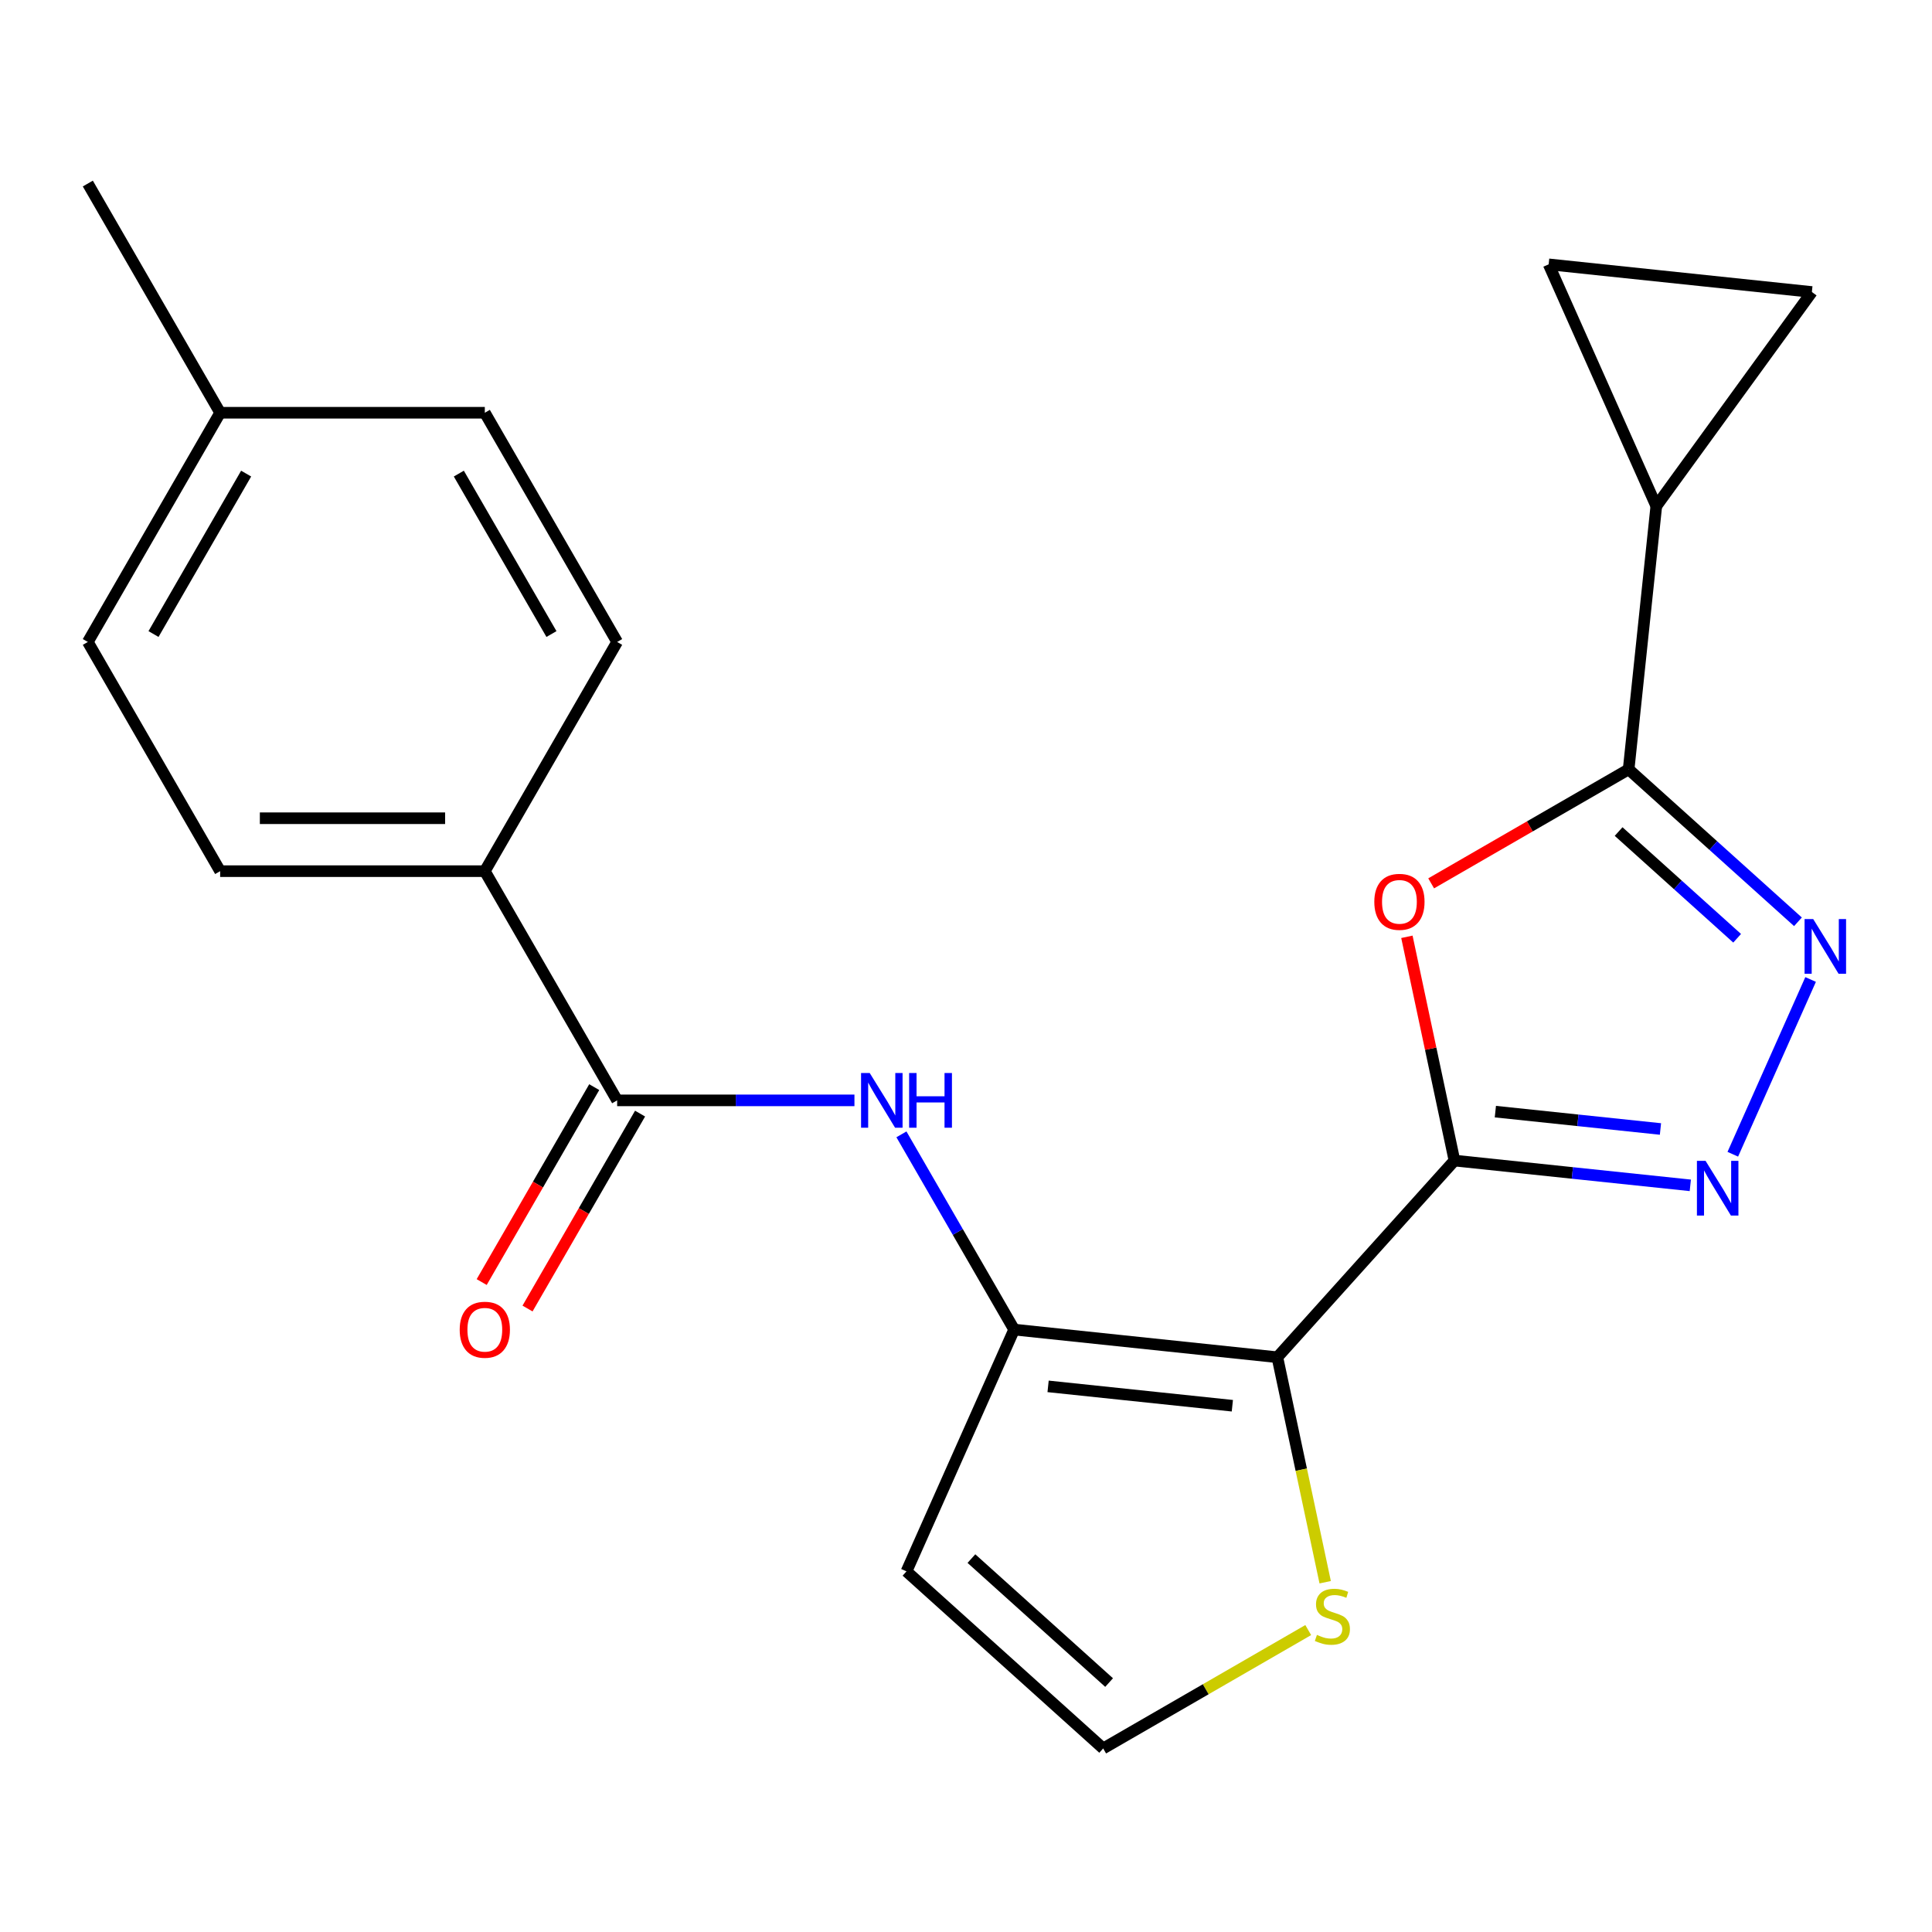 <?xml version='1.0' encoding='iso-8859-1'?>
<svg version='1.1' baseProfile='full'
              xmlns='http://www.w3.org/2000/svg'
                      xmlns:rdkit='http://www.rdkit.org/xml'
                      xmlns:xlink='http://www.w3.org/1999/xlink'
                  xml:space='preserve'
width='1000px' height='1000px' viewBox='0 0 1000 1000'>
<!-- END OF HEADER -->
<rect style='opacity:1.0;fill:#FFFFFF;stroke:none' width='1000' height='1000' x='0' y='0'> </rect>
<path class='bond-0' d='M 752.824,600.703 L 661.16,702.506' style='fill:none;fill-rule:evenodd;stroke:#000000;stroke-width:6px;stroke-linecap:butt;stroke-linejoin:miter;stroke-opacity:1' />
<path class='bond-1' d='M 752.824,600.703 L 740.516,542.797' style='fill:none;fill-rule:evenodd;stroke:#000000;stroke-width:6px;stroke-linecap:butt;stroke-linejoin:miter;stroke-opacity:1' />
<path class='bond-1' d='M 740.516,542.797 L 728.208,484.891' style='fill:none;fill-rule:evenodd;stroke:#FF0000;stroke-width:6px;stroke-linecap:butt;stroke-linejoin:miter;stroke-opacity:1' />
<path class='bond-2' d='M 752.824,600.703 L 813.862,607.118' style='fill:none;fill-rule:evenodd;stroke:#000000;stroke-width:6px;stroke-linecap:butt;stroke-linejoin:miter;stroke-opacity:1' />
<path class='bond-2' d='M 813.862,607.118 L 874.899,613.533' style='fill:none;fill-rule:evenodd;stroke:#0000FF;stroke-width:6px;stroke-linecap:butt;stroke-linejoin:miter;stroke-opacity:1' />
<path class='bond-2' d='M 773.999,575.379 L 816.726,579.87' style='fill:none;fill-rule:evenodd;stroke:#000000;stroke-width:6px;stroke-linecap:butt;stroke-linejoin:miter;stroke-opacity:1' />
<path class='bond-2' d='M 816.726,579.87 L 859.452,584.361' style='fill:none;fill-rule:evenodd;stroke:#0000FF;stroke-width:6px;stroke-linecap:butt;stroke-linejoin:miter;stroke-opacity:1' />
<path class='bond-5' d='M 661.16,702.506 L 524.92,688.187' style='fill:none;fill-rule:evenodd;stroke:#000000;stroke-width:6px;stroke-linecap:butt;stroke-linejoin:miter;stroke-opacity:1' />
<path class='bond-5' d='M 637.86,727.606 L 542.492,717.583' style='fill:none;fill-rule:evenodd;stroke:#000000;stroke-width:6px;stroke-linecap:butt;stroke-linejoin:miter;stroke-opacity:1' />
<path class='bond-9' d='M 661.16,702.506 L 673.536,760.732' style='fill:none;fill-rule:evenodd;stroke:#000000;stroke-width:6px;stroke-linecap:butt;stroke-linejoin:miter;stroke-opacity:1' />
<path class='bond-9' d='M 673.536,760.732 L 685.913,818.958' style='fill:none;fill-rule:evenodd;stroke:#CCCC00;stroke-width:6px;stroke-linecap:butt;stroke-linejoin:miter;stroke-opacity:1' />
<path class='bond-3' d='M 740.767,457.223 L 791.873,427.717' style='fill:none;fill-rule:evenodd;stroke:#FF0000;stroke-width:6px;stroke-linecap:butt;stroke-linejoin:miter;stroke-opacity:1' />
<path class='bond-3' d='M 791.873,427.717 L 842.979,398.211' style='fill:none;fill-rule:evenodd;stroke:#000000;stroke-width:6px;stroke-linecap:butt;stroke-linejoin:miter;stroke-opacity:1' />
<path class='bond-4' d='M 896.893,597.437 L 937.168,506.979' style='fill:none;fill-rule:evenodd;stroke:#0000FF;stroke-width:6px;stroke-linecap:butt;stroke-linejoin:miter;stroke-opacity:1' />
<path class='bond-8' d='M 842.979,398.211 L 857.299,261.971' style='fill:none;fill-rule:evenodd;stroke:#000000;stroke-width:6px;stroke-linecap:butt;stroke-linejoin:miter;stroke-opacity:1' />
<path class='bond-22' d='M 842.979,398.211 L 886.799,437.666' style='fill:none;fill-rule:evenodd;stroke:#000000;stroke-width:6px;stroke-linecap:butt;stroke-linejoin:miter;stroke-opacity:1' />
<path class='bond-22' d='M 886.799,437.666 L 930.618,477.121' style='fill:none;fill-rule:evenodd;stroke:#0000FF;stroke-width:6px;stroke-linecap:butt;stroke-linejoin:miter;stroke-opacity:1' />
<path class='bond-22' d='M 837.792,430.408 L 868.466,458.027' style='fill:none;fill-rule:evenodd;stroke:#000000;stroke-width:6px;stroke-linecap:butt;stroke-linejoin:miter;stroke-opacity:1' />
<path class='bond-22' d='M 868.466,458.027 L 899.139,485.646' style='fill:none;fill-rule:evenodd;stroke:#0000FF;stroke-width:6px;stroke-linecap:butt;stroke-linejoin:miter;stroke-opacity:1' />
<path class='bond-6' d='M 524.92,688.187 L 495.749,637.661' style='fill:none;fill-rule:evenodd;stroke:#000000;stroke-width:6px;stroke-linecap:butt;stroke-linejoin:miter;stroke-opacity:1' />
<path class='bond-6' d='M 495.749,637.661 L 466.578,587.135' style='fill:none;fill-rule:evenodd;stroke:#0000FF;stroke-width:6px;stroke-linecap:butt;stroke-linejoin:miter;stroke-opacity:1' />
<path class='bond-10' d='M 524.92,688.187 L 469.201,813.334' style='fill:none;fill-rule:evenodd;stroke:#000000;stroke-width:6px;stroke-linecap:butt;stroke-linejoin:miter;stroke-opacity:1' />
<path class='bond-7' d='M 442.26,569.55 L 380.848,569.55' style='fill:none;fill-rule:evenodd;stroke:#0000FF;stroke-width:6px;stroke-linecap:butt;stroke-linejoin:miter;stroke-opacity:1' />
<path class='bond-7' d='M 380.848,569.55 L 319.435,569.55' style='fill:none;fill-rule:evenodd;stroke:#000000;stroke-width:6px;stroke-linecap:butt;stroke-linejoin:miter;stroke-opacity:1' />
<path class='bond-14' d='M 319.435,569.55 L 250.94,450.913' style='fill:none;fill-rule:evenodd;stroke:#000000;stroke-width:6px;stroke-linecap:butt;stroke-linejoin:miter;stroke-opacity:1' />
<path class='bond-15' d='M 307.571,562.7 L 278.446,613.147' style='fill:none;fill-rule:evenodd;stroke:#000000;stroke-width:6px;stroke-linecap:butt;stroke-linejoin:miter;stroke-opacity:1' />
<path class='bond-15' d='M 278.446,613.147 L 249.321,663.593' style='fill:none;fill-rule:evenodd;stroke:#FF0000;stroke-width:6px;stroke-linecap:butt;stroke-linejoin:miter;stroke-opacity:1' />
<path class='bond-15' d='M 331.299,576.399 L 302.174,626.846' style='fill:none;fill-rule:evenodd;stroke:#000000;stroke-width:6px;stroke-linecap:butt;stroke-linejoin:miter;stroke-opacity:1' />
<path class='bond-15' d='M 302.174,626.846 L 273.048,677.292' style='fill:none;fill-rule:evenodd;stroke:#FF0000;stroke-width:6px;stroke-linecap:butt;stroke-linejoin:miter;stroke-opacity:1' />
<path class='bond-11' d='M 857.299,261.971 L 801.58,136.825' style='fill:none;fill-rule:evenodd;stroke:#000000;stroke-width:6px;stroke-linecap:butt;stroke-linejoin:miter;stroke-opacity:1' />
<path class='bond-12' d='M 857.299,261.971 L 937.82,151.144' style='fill:none;fill-rule:evenodd;stroke:#000000;stroke-width:6px;stroke-linecap:butt;stroke-linejoin:miter;stroke-opacity:1' />
<path class='bond-13' d='M 677.137,843.723 L 624.071,874.36' style='fill:none;fill-rule:evenodd;stroke:#CCCC00;stroke-width:6px;stroke-linecap:butt;stroke-linejoin:miter;stroke-opacity:1' />
<path class='bond-13' d='M 624.071,874.36 L 571.005,904.998' style='fill:none;fill-rule:evenodd;stroke:#000000;stroke-width:6px;stroke-linecap:butt;stroke-linejoin:miter;stroke-opacity:1' />
<path class='bond-23' d='M 469.201,813.334 L 571.005,904.998' style='fill:none;fill-rule:evenodd;stroke:#000000;stroke-width:6px;stroke-linecap:butt;stroke-linejoin:miter;stroke-opacity:1' />
<path class='bond-23' d='M 502.805,806.723 L 574.067,870.888' style='fill:none;fill-rule:evenodd;stroke:#000000;stroke-width:6px;stroke-linecap:butt;stroke-linejoin:miter;stroke-opacity:1' />
<path class='bond-24' d='M 801.58,136.825 L 937.82,151.144' style='fill:none;fill-rule:evenodd;stroke:#000000;stroke-width:6px;stroke-linecap:butt;stroke-linejoin:miter;stroke-opacity:1' />
<path class='bond-16' d='M 250.94,450.913 L 113.95,450.913' style='fill:none;fill-rule:evenodd;stroke:#000000;stroke-width:6px;stroke-linecap:butt;stroke-linejoin:miter;stroke-opacity:1' />
<path class='bond-16' d='M 230.391,423.515 L 134.498,423.515' style='fill:none;fill-rule:evenodd;stroke:#000000;stroke-width:6px;stroke-linecap:butt;stroke-linejoin:miter;stroke-opacity:1' />
<path class='bond-17' d='M 250.94,450.913 L 319.435,332.276' style='fill:none;fill-rule:evenodd;stroke:#000000;stroke-width:6px;stroke-linecap:butt;stroke-linejoin:miter;stroke-opacity:1' />
<path class='bond-18' d='M 113.95,450.913 L 45.455,332.276' style='fill:none;fill-rule:evenodd;stroke:#000000;stroke-width:6px;stroke-linecap:butt;stroke-linejoin:miter;stroke-opacity:1' />
<path class='bond-19' d='M 319.435,332.276 L 250.94,213.639' style='fill:none;fill-rule:evenodd;stroke:#000000;stroke-width:6px;stroke-linecap:butt;stroke-linejoin:miter;stroke-opacity:1' />
<path class='bond-19' d='M 285.433,328.179 L 237.487,245.134' style='fill:none;fill-rule:evenodd;stroke:#000000;stroke-width:6px;stroke-linecap:butt;stroke-linejoin:miter;stroke-opacity:1' />
<path class='bond-25' d='M 45.455,332.276 L 113.95,213.639' style='fill:none;fill-rule:evenodd;stroke:#000000;stroke-width:6px;stroke-linecap:butt;stroke-linejoin:miter;stroke-opacity:1' />
<path class='bond-25' d='M 79.456,328.179 L 127.403,245.134' style='fill:none;fill-rule:evenodd;stroke:#000000;stroke-width:6px;stroke-linecap:butt;stroke-linejoin:miter;stroke-opacity:1' />
<path class='bond-20' d='M 250.94,213.639 L 113.95,213.639' style='fill:none;fill-rule:evenodd;stroke:#000000;stroke-width:6px;stroke-linecap:butt;stroke-linejoin:miter;stroke-opacity:1' />
<path class='bond-21' d='M 113.95,213.639 L 45.455,95.002' style='fill:none;fill-rule:evenodd;stroke:#000000;stroke-width:6px;stroke-linecap:butt;stroke-linejoin:miter;stroke-opacity:1' />
<path  class='atom-2' d='M 711.342 466.786
Q 711.342 459.986, 714.702 456.186
Q 718.062 452.386, 724.342 452.386
Q 730.622 452.386, 733.982 456.186
Q 737.342 459.986, 737.342 466.786
Q 737.342 473.666, 733.942 477.586
Q 730.542 481.466, 724.342 481.466
Q 718.102 481.466, 714.702 477.586
Q 711.342 473.706, 711.342 466.786
M 724.342 478.266
Q 728.662 478.266, 730.982 475.386
Q 733.342 472.466, 733.342 466.786
Q 733.342 461.226, 730.982 458.426
Q 728.662 455.586, 724.342 455.586
Q 720.022 455.586, 717.662 458.386
Q 715.342 461.186, 715.342 466.786
Q 715.342 472.506, 717.662 475.386
Q 720.022 478.266, 724.342 478.266
' fill='#FF0000'/>
<path  class='atom-3' d='M 882.804 600.862
L 892.084 615.862
Q 893.004 617.342, 894.484 620.022
Q 895.964 622.702, 896.044 622.862
L 896.044 600.862
L 899.804 600.862
L 899.804 629.182
L 895.924 629.182
L 885.964 612.782
Q 884.804 610.862, 883.564 608.662
Q 882.364 606.462, 882.004 605.782
L 882.004 629.182
L 878.324 629.182
L 878.324 600.862
L 882.804 600.862
' fill='#0000FF'/>
<path  class='atom-5' d='M 938.523 475.715
L 947.803 490.715
Q 948.723 492.195, 950.203 494.875
Q 951.683 497.555, 951.763 497.715
L 951.763 475.715
L 955.523 475.715
L 955.523 504.035
L 951.643 504.035
L 941.683 487.635
Q 940.523 485.715, 939.283 483.515
Q 938.083 481.315, 937.723 480.635
L 937.723 504.035
L 934.043 504.035
L 934.043 475.715
L 938.523 475.715
' fill='#0000FF'/>
<path  class='atom-7' d='M 450.165 555.39
L 459.445 570.39
Q 460.365 571.87, 461.845 574.55
Q 463.325 577.23, 463.405 577.39
L 463.405 555.39
L 467.165 555.39
L 467.165 583.71
L 463.285 583.71
L 453.325 567.31
Q 452.165 565.39, 450.925 563.19
Q 449.725 560.99, 449.365 560.31
L 449.365 583.71
L 445.685 583.71
L 445.685 555.39
L 450.165 555.39
' fill='#0000FF'/>
<path  class='atom-7' d='M 470.565 555.39
L 474.405 555.39
L 474.405 567.43
L 488.885 567.43
L 488.885 555.39
L 492.725 555.39
L 492.725 583.71
L 488.885 583.71
L 488.885 570.63
L 474.405 570.63
L 474.405 583.71
L 470.565 583.71
L 470.565 555.39
' fill='#0000FF'/>
<path  class='atom-10' d='M 681.642 846.223
Q 681.962 846.343, 683.282 846.903
Q 684.602 847.463, 686.042 847.823
Q 687.522 848.143, 688.962 848.143
Q 691.642 848.143, 693.202 846.863
Q 694.762 845.543, 694.762 843.263
Q 694.762 841.703, 693.962 840.743
Q 693.202 839.783, 692.002 839.263
Q 690.802 838.743, 688.802 838.143
Q 686.282 837.383, 684.762 836.663
Q 683.282 835.943, 682.202 834.423
Q 681.162 832.903, 681.162 830.343
Q 681.162 826.783, 683.562 824.583
Q 686.002 822.383, 690.802 822.383
Q 694.082 822.383, 697.802 823.943
L 696.882 827.023
Q 693.482 825.623, 690.922 825.623
Q 688.162 825.623, 686.642 826.783
Q 685.122 827.903, 685.162 829.863
Q 685.162 831.383, 685.922 832.303
Q 686.722 833.223, 687.842 833.743
Q 689.002 834.263, 690.922 834.863
Q 693.482 835.663, 695.002 836.463
Q 696.522 837.263, 697.602 838.903
Q 698.722 840.503, 698.722 843.263
Q 698.722 847.183, 696.082 849.303
Q 693.482 851.383, 689.122 851.383
Q 686.602 851.383, 684.682 850.823
Q 682.802 850.303, 680.562 849.383
L 681.642 846.223
' fill='#CCCC00'/>
<path  class='atom-16' d='M 237.94 688.267
Q 237.94 681.467, 241.3 677.667
Q 244.66 673.867, 250.94 673.867
Q 257.22 673.867, 260.58 677.667
Q 263.94 681.467, 263.94 688.267
Q 263.94 695.147, 260.54 699.067
Q 257.14 702.947, 250.94 702.947
Q 244.7 702.947, 241.3 699.067
Q 237.94 695.187, 237.94 688.267
M 250.94 699.747
Q 255.26 699.747, 257.58 696.867
Q 259.94 693.947, 259.94 688.267
Q 259.94 682.707, 257.58 679.907
Q 255.26 677.067, 250.94 677.067
Q 246.62 677.067, 244.26 679.867
Q 241.94 682.667, 241.94 688.267
Q 241.94 693.987, 244.26 696.867
Q 246.62 699.747, 250.94 699.747
' fill='#FF0000'/>
</svg>
